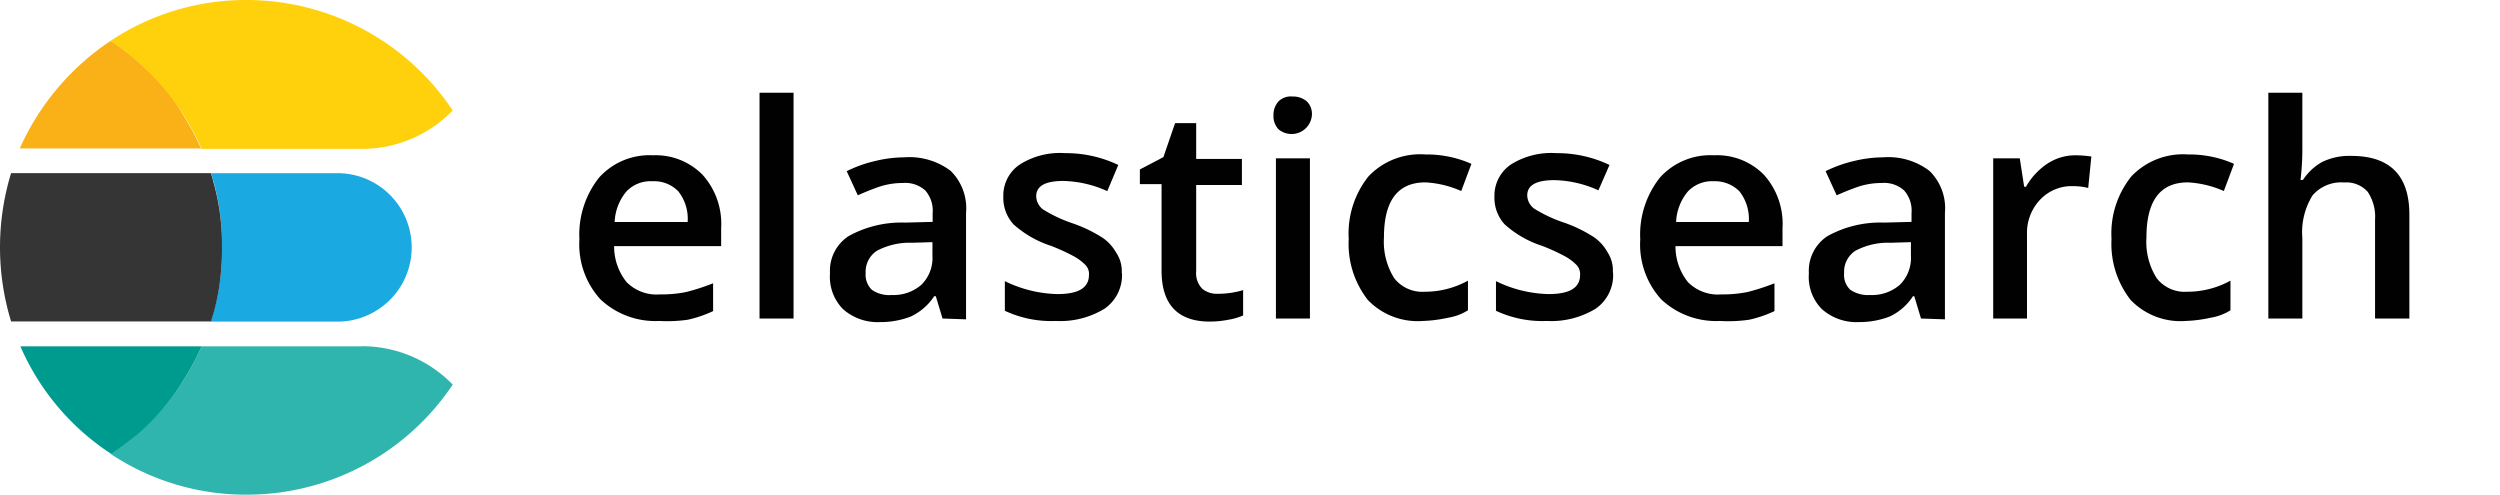<svg id="Calque_1" data-name="Calque 1" xmlns="http://www.w3.org/2000/svg" viewBox="0 0 245.51 48.59"><defs><style>.cls-1{fill:none;}.cls-2{isolation:isolate;}.cls-3{fill:#010101;}.cls-4{fill:#1ba9e2;}.cls-5{fill:#353535;}.cls-6{fill:#2fb5ae;}.cls-7{fill:#009b8f;}.cls-8{fill:#f9b117;}.cls-9{fill:#ffd10d;}</style></defs><path class="cls-1" d="M85.65,85.94H275.77v24.9H85.65Z" transform="translate(-30.26 -76.83)"/><g class="cls-2"><path class="cls-3" d="M95,108.35a7.86,7.86,0,0,1-5.77-2.12,8,8,0,0,1-2.07-5.89,9,9,0,0,1,1.94-6.08,6.66,6.66,0,0,1,5.29-2.18A6.45,6.45,0,0,1,99.26,94a7.19,7.19,0,0,1,1.82,5.22V101H90.57a5.58,5.58,0,0,0,1.22,3.53,4.13,4.13,0,0,0,3.28,1.21,12.06,12.06,0,0,0,2.61-.24,21.7,21.7,0,0,0,2.61-.85v2.73a11.62,11.62,0,0,1-2.49.85A14.48,14.48,0,0,1,95,108.35Zm-.67-13.72a3.26,3.26,0,0,0-2.55,1,5,5,0,0,0-1.16,3h7.17a4.35,4.35,0,0,0-.91-3,3.29,3.29,0,0,0-2.55-1Z" transform="translate(-30.26 -76.83)"/><path class="cls-3" d="M108.19,108.11h-3.34V85.94h3.34Z" transform="translate(-30.26 -76.83)"/><path class="cls-3" d="M122.82,108.11l-.66-2.19H122a5.59,5.59,0,0,1-2.31,2,8.22,8.22,0,0,1-3,.54,5.11,5.11,0,0,1-3.64-1.27,4.51,4.51,0,0,1-1.28-3.52,4.06,4.06,0,0,1,1.82-3.65,10.7,10.7,0,0,1,5.53-1.33l2.73-.07v-.85a3,3,0,0,0-.73-2.24,2.93,2.93,0,0,0-2.18-.73,7.44,7.44,0,0,0-2.31.36c-.73.25-1.46.55-2.13.85l-1.09-2.37a12.68,12.68,0,0,1,2.8-1,12.35,12.35,0,0,1,2.85-.36,6.73,6.73,0,0,1,4.56,1.33,5.16,5.16,0,0,1,1.51,4.13v10.45Zm-5-2.31a4.16,4.16,0,0,0,2.92-1,3.7,3.7,0,0,0,1.09-2.85v-1.34l-2,.06a6.85,6.85,0,0,0-3.46.79,2.46,2.46,0,0,0-1.1,2.19,2.06,2.06,0,0,0,.61,1.64A3,3,0,0,0,117.84,105.8Z" transform="translate(-30.26 -76.83)"/><path class="cls-3" d="M140.44,103.62a4,4,0,0,1-1.7,3.52,8.36,8.36,0,0,1-4.8,1.21,10.74,10.74,0,0,1-5-1v-2.91a12.35,12.35,0,0,0,5.16,1.27c2.07,0,3.1-.61,3.1-1.88a1.24,1.24,0,0,0-.37-1,4.66,4.66,0,0,0-1.15-.85,19.68,19.68,0,0,0-2.19-1,10.24,10.24,0,0,1-3.7-2.12,3.86,3.86,0,0,1-1-2.73,3.67,3.67,0,0,1,1.64-3.16,7.37,7.37,0,0,1,4.43-1.1,11.92,11.92,0,0,1,5.22,1.16L139,95.6a11,11,0,0,0-4.31-1c-1.76,0-2.67.48-2.67,1.51a1.68,1.68,0,0,0,.66,1.28,13.78,13.78,0,0,0,3,1.4,13.84,13.84,0,0,1,2.86,1.39,4.35,4.35,0,0,1,1.33,1.46,3.22,3.22,0,0,1,.55,2Z" transform="translate(-30.26 -76.83)"/><path class="cls-3" d="M149.91,105.68a8.52,8.52,0,0,0,2.43-.36v2.49a6.06,6.06,0,0,1-1.45.42,9.46,9.46,0,0,1-1.83.18c-3.15,0-4.73-1.7-4.73-5v-8.5H142.2V93.47l2.31-1.21,1.15-3.34h2.07v3.52h4.49V95h-4.49v8.44a2.19,2.19,0,0,0,.61,1.76A2.29,2.29,0,0,0,149.91,105.68Z" transform="translate(-30.26 -76.83)"/><path class="cls-3" d="M155.32,88.19a2,2,0,0,1,.49-1.4,1.72,1.72,0,0,1,1.39-.48,2.06,2.06,0,0,1,1.4.48,1.73,1.73,0,0,1,.49,1.4,2,2,0,0,1-3.28,1.33A1.85,1.85,0,0,1,155.32,88.19Zm3.58,19.92h-3.34V92.38h3.34Z" transform="translate(-30.26 -76.83)"/><path class="cls-3" d="M170,108.35a6.79,6.79,0,0,1-5.41-2.06,8.93,8.93,0,0,1-1.88-6,9,9,0,0,1,1.94-6.14A7,7,0,0,1,170.26,92a10.81,10.81,0,0,1,4.5.92l-1,2.67a10,10,0,0,0-3.52-.85c-2.73,0-4.07,1.82-4.07,5.4a6.76,6.76,0,0,0,1,4,3.5,3.5,0,0,0,3,1.34,8.76,8.76,0,0,0,4.25-1.09v2.91a5.17,5.17,0,0,1-1.94.73A13.42,13.42,0,0,1,170,108.35Z" transform="translate(-30.26 -76.83)"/><path class="cls-3" d="M188.67,103.62a4,4,0,0,1-1.7,3.52,8.38,8.38,0,0,1-4.8,1.21,10.74,10.74,0,0,1-5-1v-2.91a12.35,12.35,0,0,0,5.16,1.27c2.06,0,3.1-.61,3.1-1.88a1.28,1.28,0,0,0-.37-1,4.86,4.86,0,0,0-1.15-.85,20.56,20.56,0,0,0-2.19-1,10.15,10.15,0,0,1-3.7-2.12,3.87,3.87,0,0,1-1-2.73,3.69,3.69,0,0,1,1.64-3.16,7.43,7.43,0,0,1,4.44-1.1,11.92,11.92,0,0,1,5.22,1.16l-1.09,2.49a11,11,0,0,0-4.31-1c-1.77,0-2.68.48-2.68,1.51a1.69,1.69,0,0,0,.67,1.28,13.78,13.78,0,0,0,3,1.4,13.72,13.72,0,0,1,2.85,1.39,4.28,4.28,0,0,1,1.34,1.46,3.28,3.28,0,0,1,.55,2Z" transform="translate(-30.26 -76.83)"/><path class="cls-3" d="M199.17,108.35a7.87,7.87,0,0,1-5.77-2.12,8,8,0,0,1-2.06-5.89,9,9,0,0,1,1.94-6.08,6.66,6.66,0,0,1,5.29-2.18A6.45,6.45,0,0,1,203.49,94a7.19,7.19,0,0,1,1.82,5.22V101H194.8a5.58,5.58,0,0,0,1.22,3.53,4.12,4.12,0,0,0,3.28,1.21,12.06,12.06,0,0,0,2.61-.24,21.7,21.7,0,0,0,2.61-.85v2.73a11.62,11.62,0,0,1-2.49.85A14.33,14.33,0,0,1,199.17,108.35Zm-.6-13.72a3.26,3.26,0,0,0-2.55,1,5,5,0,0,0-1.16,3H202a4.41,4.41,0,0,0-.91-3,3.38,3.38,0,0,0-2.55-1Z" transform="translate(-30.26 -76.83)"/><path class="cls-3" d="M218.91,108.11l-.66-2.19h-.13a5.51,5.51,0,0,1-2.3,2,8.22,8.22,0,0,1-3,.54,5.11,5.11,0,0,1-3.64-1.27,4.48,4.48,0,0,1-1.28-3.52,4.06,4.06,0,0,1,1.82-3.65,10.7,10.7,0,0,1,5.53-1.33l2.73-.07v-.85a3,3,0,0,0-.73-2.24,2.93,2.93,0,0,0-2.18-.73,7.44,7.44,0,0,0-2.31.36c-.73.25-1.46.55-2.13.85l-1.09-2.37a12.79,12.79,0,0,1,2.79-1,12.5,12.5,0,0,1,2.86-.36,6.68,6.68,0,0,1,4.55,1.33,5.13,5.13,0,0,1,1.52,4.13v10.45Zm-5-2.31a4.16,4.16,0,0,0,2.92-1,3.7,3.7,0,0,0,1.09-2.85v-1.34l-2,.06a6.83,6.83,0,0,0-3.46.79,2.46,2.46,0,0,0-1.1,2.19,2,2,0,0,0,.61,1.64A3.11,3.11,0,0,0,213.93,105.8Z" transform="translate(-30.26 -76.83)"/><path class="cls-3" d="M234,92.08a11.53,11.53,0,0,1,1.64.12l-.31,3.09a6,6,0,0,0-1.45-.18,4.26,4.26,0,0,0-3.28,1.34,4.72,4.72,0,0,0-1.28,3.4v8.26H226V92.38h2.61l.43,2.79h.18a6.64,6.64,0,0,1,2.06-2.24,5,5,0,0,1,2.74-.85Z" transform="translate(-30.26 -76.83)"/><path class="cls-3" d="M244.91,108.35a6.79,6.79,0,0,1-5.41-2.06,8.93,8.93,0,0,1-1.88-6,8.94,8.94,0,0,1,1.95-6.14A7,7,0,0,1,245.15,92a10.81,10.81,0,0,1,4.5.92l-1,2.67a10.08,10.08,0,0,0-3.53-.85c-2.73,0-4.07,1.82-4.07,5.4a6.69,6.69,0,0,0,1,4,3.47,3.47,0,0,0,3,1.34,8.76,8.76,0,0,0,4.25-1.09v2.91a5.17,5.17,0,0,1-1.94.73A13.42,13.42,0,0,1,244.91,108.35Z" transform="translate(-30.26 -76.83)"/><path class="cls-3" d="M266.84,108.11H263.5V98.39a4.36,4.36,0,0,0-.73-2.73,2.81,2.81,0,0,0-2.31-.91,3.7,3.7,0,0,0-3.1,1.27,6.87,6.87,0,0,0-1,4.19v7.9h-3.34V85.94h3.34v5.65a25.21,25.21,0,0,1-.18,2.91h.24a5.38,5.38,0,0,1,1.88-1.76,6.09,6.09,0,0,1,2.86-.6c3.83,0,5.71,1.94,5.71,5.77v10.2Z" transform="translate(-30.26 -76.83)"/></g><path class="cls-4" d="M63.67,93.84H51c.06.3.18.6.24.85A21.75,21.75,0,0,1,52,99.24c.06.61.06,1.28.06,1.89s0,1.27-.06,1.88a21.75,21.75,0,0,1-.79,4.55c-.06.31-.18.61-.24.85h12.7a7.29,7.29,0,0,0,0-14.57Z" transform="translate(-30.26 -76.83)"/><path class="cls-5" d="M52,103c.06-.61.06-1.28.06-1.88s0-1.28-.06-1.89a21.75,21.75,0,0,0-.79-4.55c-.06-.31-.18-.61-.24-.85H31.35a24.89,24.89,0,0,0,0,14.57H51c.06-.3.18-.6.24-.85A21.75,21.75,0,0,0,52,103Z" transform="translate(-30.26 -76.83)"/><path class="cls-6" d="M65.85,110.84H50.06a24.6,24.6,0,0,1-1.64,3.1,23,23,0,0,1-3.22,4.13c-.42.43-.85.79-1.28,1.22a24.37,24.37,0,0,1-2.79,2.12,24,24,0,0,0,13.36,4,24.34,24.34,0,0,0,20.23-10.81,12.4,12.4,0,0,0-8.87-3.77Z" transform="translate(-30.26 -76.83)"/><path class="cls-7" d="M48.42,113.94a24.6,24.6,0,0,0,1.64-3.1H32.26a24,24,0,0,0,8.93,10.57,32.69,32.69,0,0,0,2.8-2.12c.42-.37.85-.79,1.27-1.22a23.37,23.37,0,0,0,3.16-4.13Z" transform="translate(-30.26 -76.83)"/><path class="cls-8" d="M45.2,84.18c-.42-.43-.85-.79-1.28-1.22a24.37,24.37,0,0,0-2.79-2.12A24.81,24.81,0,0,0,32.2,91.41H50a24.6,24.6,0,0,0-1.64-3.1A18.78,18.78,0,0,0,45.2,84.18Z" transform="translate(-30.26 -76.83)"/><path class="cls-9" d="M54.49,76.83a24,24,0,0,0-13.36,4A31.07,31.07,0,0,1,43.92,83c.43.37.86.79,1.28,1.22a23,23,0,0,1,3.22,4.13,24.6,24.6,0,0,1,1.64,3.1H65.85a12.4,12.4,0,0,0,8.87-3.77A24.34,24.34,0,0,0,54.49,76.83Z" transform="translate(-30.26 -76.83)"/></svg>